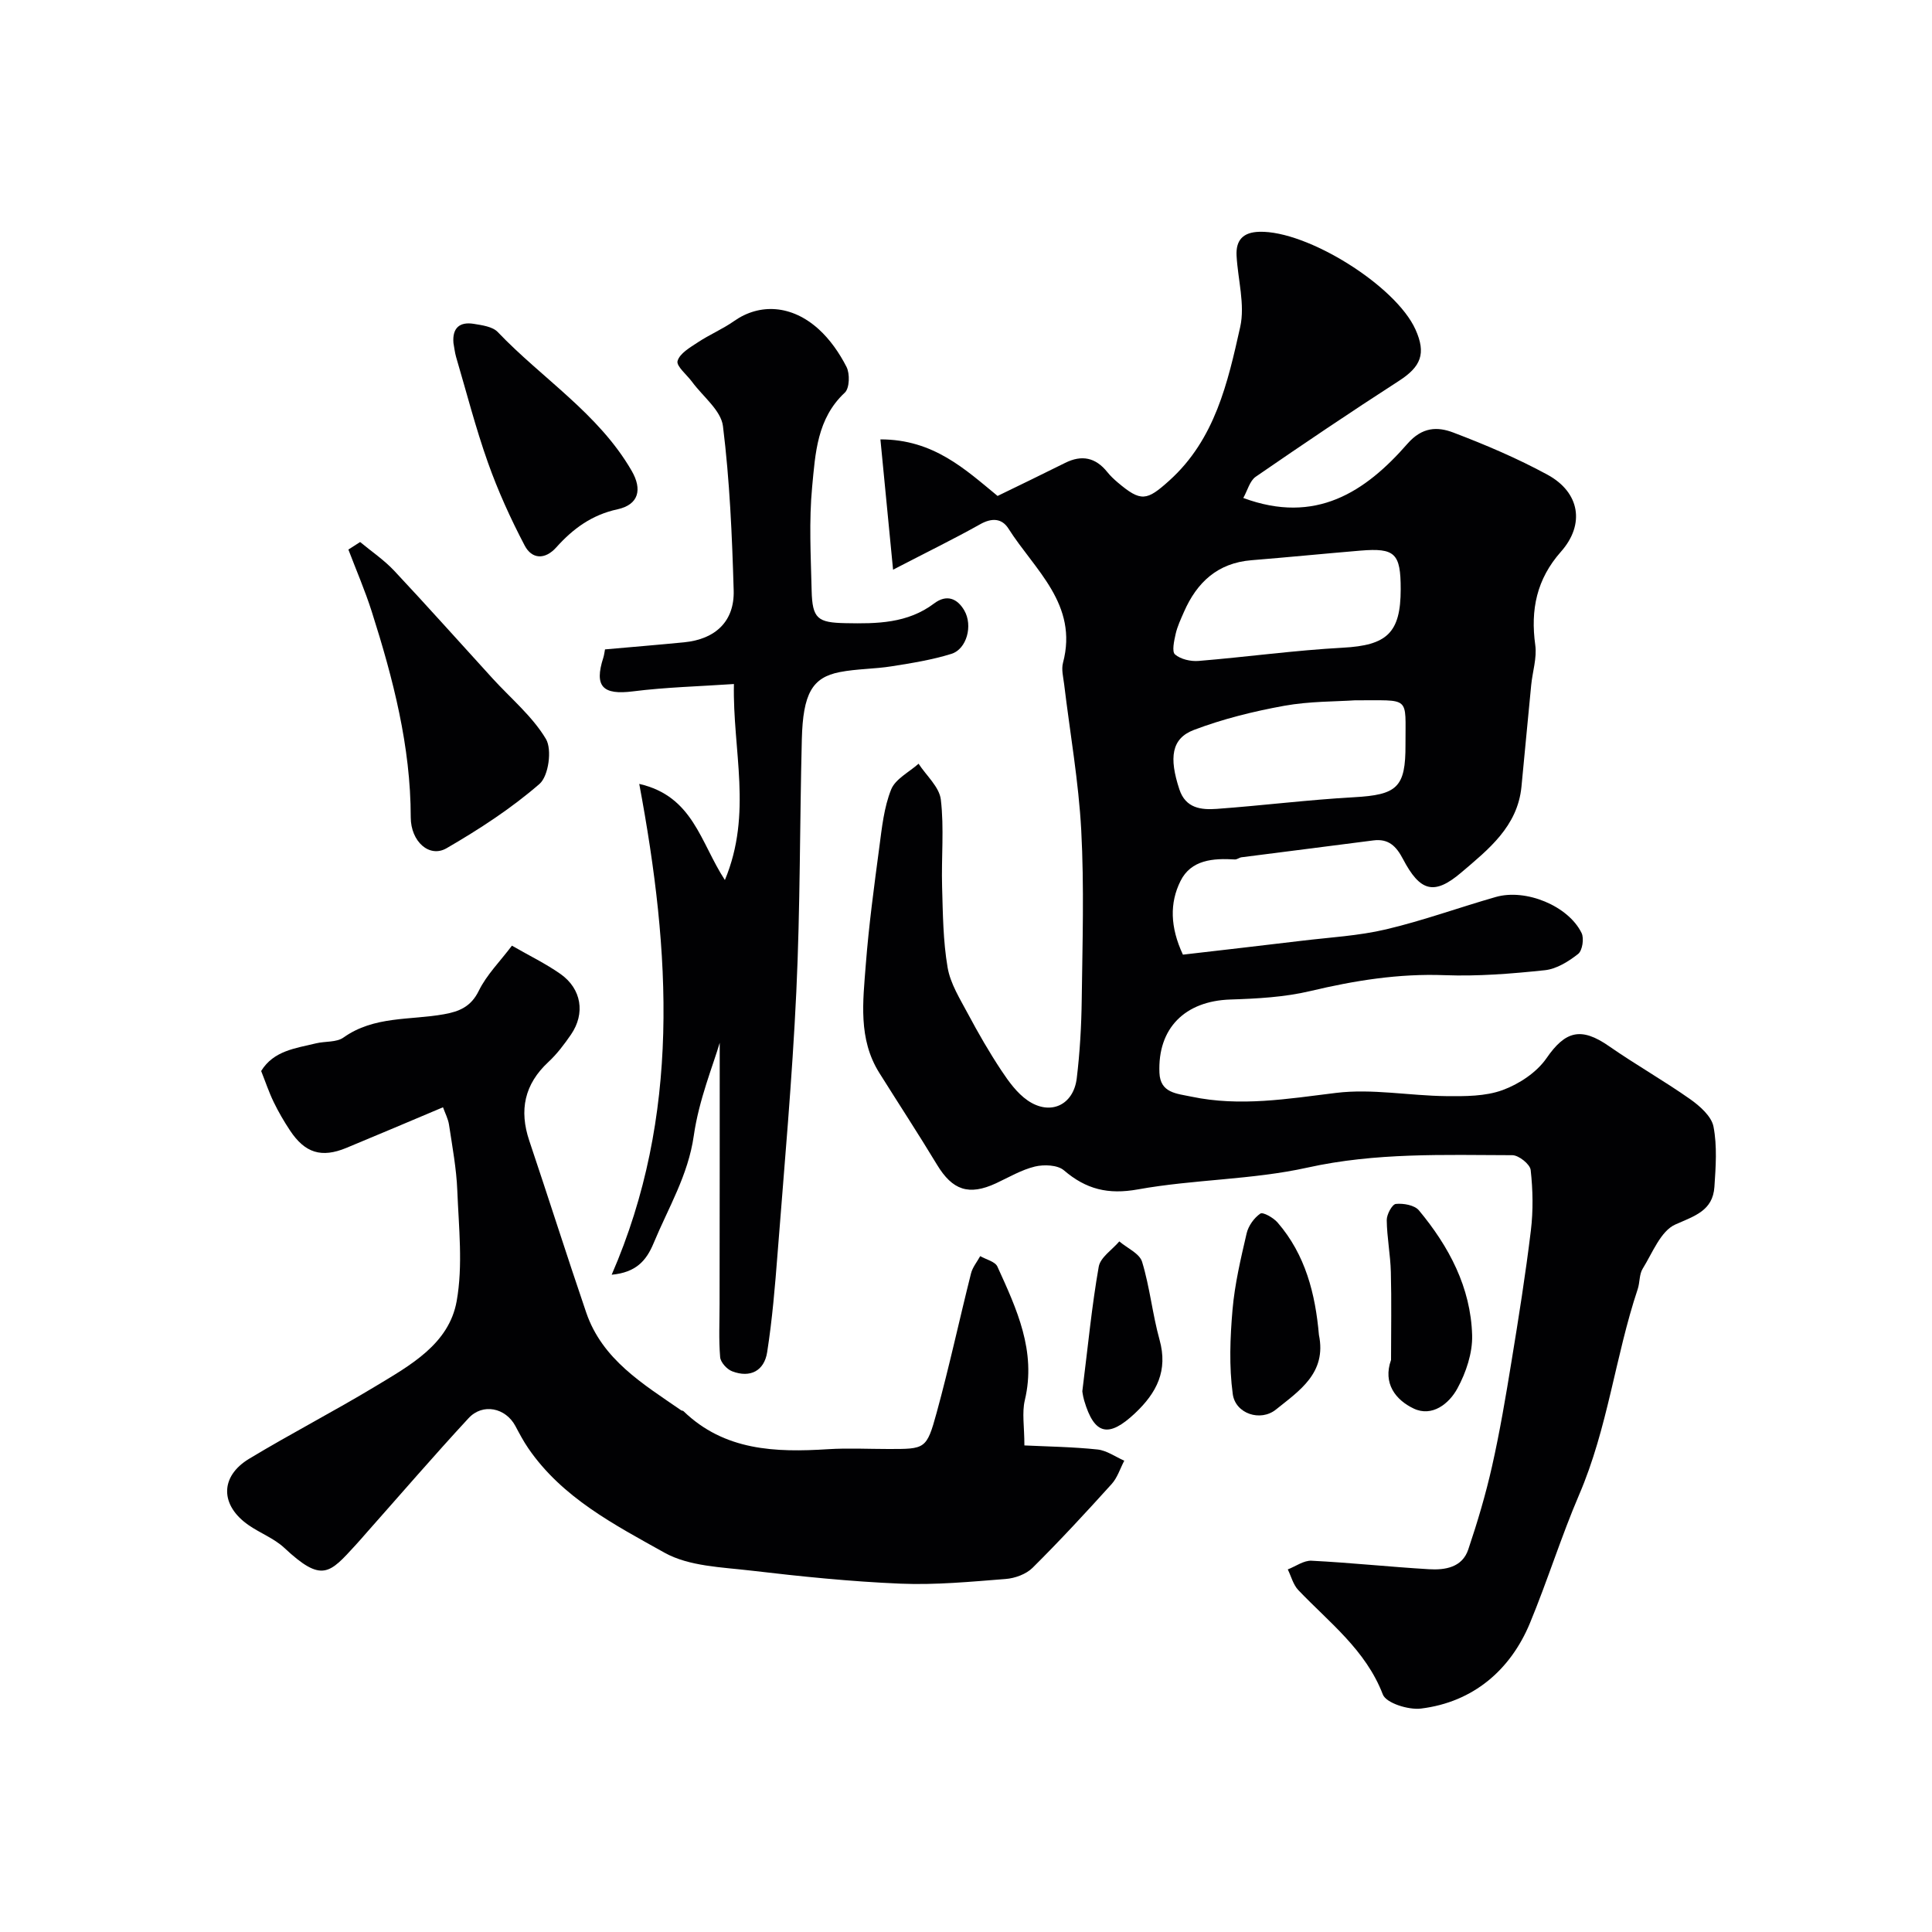 <svg enable-background="new 0 0 400 400" viewBox="0 0 400 400" xmlns="http://www.w3.org/2000/svg"><g fill="#010103"><path d="m184.9 117.95c-.87-8.97-1.72-17.67-2.62-26.98 11.02-.01 17.59 6.24 24.26 11.71 4.7-2.29 9.36-4.53 13.98-6.84 3.46-1.73 6.32-1.12 8.74 1.9.62.78 1.36 1.47 2.12 2.12 4.85 4.11 6.04 3.85 10.71-.36 9.47-8.53 12.1-20.27 14.68-31.8 1.03-4.63-.48-9.81-.75-14.74-.18-3.25 1.35-4.88 4.71-4.97 9.9-.29 28.26 11.15 32.34 20.25 2.23 4.98 1.12 7.67-3.41 10.6-10 6.45-19.87 13.11-29.67 19.86-1.24.85-1.7 2.83-2.58 4.4 14.98 5.55 25.26-1.24 33.99-11.23 3.06-3.5 6.21-3.56 9.48-2.32 6.66 2.53 13.27 5.34 19.52 8.74 6.7 3.65 7.79 10.27 2.78 15.93-5.04 5.69-6.33 12.02-5.32 19.33.37 2.67-.57 5.51-.84 8.27-.69 7.03-1.34 14.06-2.02 21.08-.81 8.23-6.87 12.98-12.44 17.73-5.67 4.83-8.56 3.95-12.1-2.8-1.39-2.64-2.98-4.24-6.13-3.83-9.09 1.18-18.19 2.32-27.28 3.49-.48.06-.94.48-1.39.45-4.48-.27-9.06.04-11.26 4.48-2.24 4.52-2.16 9.5.51 15.23 8-.93 16.28-1.87 24.56-2.87 5.85-.71 11.8-1.02 17.51-2.37 7.67-1.81 15.12-4.53 22.71-6.7 6.22-1.78 15.02 1.84 17.76 7.46.55 1.12.17 3.63-.71 4.33-1.98 1.56-4.46 3.11-6.87 3.37-6.89.73-13.87 1.29-20.78 1.03-9.49-.36-18.6 1.1-27.77 3.28-5.38 1.28-11.05 1.58-16.61 1.76-9.36.31-15.06 5.92-14.66 15.19.18 4.17 3.54 4.27 6.62 4.92 10.08 2.12 19.93.45 29.97-.78 7.44-.91 15.16.59 22.76.67 3.92.04 8.12.06 11.7-1.25 3.41-1.25 7.04-3.65 9.07-6.58 3.9-5.65 7.14-6.57 12.99-2.49 5.48 3.81 11.31 7.11 16.77 10.95 2.01 1.42 4.41 3.54 4.83 5.68.78 4.03.47 8.33.19 12.49-.34 4.92-4.06 5.99-8.09 7.78-3.03 1.34-4.73 5.88-6.76 9.15-.73 1.17-.57 2.85-1.03 4.23-4.67 13.99-6.17 28.71-12.14 42.6-3.66 8.52-6.57 17.86-10.19 26.59-4 9.62-11.69 16.32-22.54 17.65-2.58.32-7.22-1.13-7.9-2.92-3.55-9.24-11.1-14.89-17.5-21.61-1.06-1.11-1.47-2.84-2.18-4.28 1.64-.63 3.31-1.88 4.92-1.8 8.11.41 16.2 1.28 24.31 1.76 3.35.2 6.89-.36 8.14-4.09 1.91-5.67 3.62-11.43 4.93-17.26 1.61-7.15 2.83-14.38 4.01-21.62 1.48-9.03 2.92-18.07 4.02-27.16.5-4.13.42-8.39-.04-12.52-.13-1.2-2.47-3.07-3.8-3.07-14.18-.04-28.29-.56-42.42 2.57-11.46 2.54-23.49 2.42-35.08 4.51-6.2 1.12-10.75-.02-15.34-3.95-1.31-1.12-4.12-1.23-6-.78-2.8.68-5.4 2.23-8.06 3.47-5.62 2.6-9.01 1.44-12.2-3.83-3.88-6.42-7.99-12.7-11.97-19.05-4.39-7.01-3.37-14.79-2.79-22.37.63-8.15 1.73-16.28 2.81-24.39.53-4.02.96-8.19 2.44-11.89.88-2.19 3.72-3.59 5.68-5.34 1.61 2.47 4.3 4.81 4.61 7.43.7 5.92.09 11.98.26 17.97.16 5.61.2 11.28 1.14 16.78.57 3.36 2.58 6.53 4.23 9.63 2.13 3.99 4.39 7.92 6.89 11.69 1.52 2.29 3.25 4.7 5.46 6.22 4.65 3.2 9.48.99 10.16-4.59.65-5.39.96-10.84 1.03-16.26.15-11.69.52-23.41-.1-35.08-.54-10.11-2.33-20.16-3.54-30.24-.18-1.47-.6-3.07-.24-4.43 3.22-12.13-5.87-19.24-11.29-27.8-1.36-2.14-3.44-2.28-5.91-.87-5.35 3-10.89 5.7-17.98 9.38zm95.64 27.04c-3.87.27-9.37.18-14.68 1.14-6.33 1.15-12.69 2.72-18.69 5-4.65 1.77-5.16 5.74-2.99 12.31 1.3 3.93 4.53 4.26 7.74 4.03 9.47-.69 18.9-1.88 28.38-2.41 8.95-.5 10.73-2 10.69-10.89-.04-10.27 1.18-9.11-10.45-9.18zm9.46-23.01c0-7.42-1.17-8.57-8.34-7.98-7.53.63-15.05 1.38-22.58 1.99-6.98.57-11.27 4.57-13.95 10.69-.65 1.49-1.36 2.98-1.72 4.55-.32 1.42-.82 3.67-.14 4.26 1.17 1.01 3.25 1.48 4.88 1.35 9.96-.82 19.89-2.2 29.87-2.74 9.08-.49 11.98-3.01 11.98-12.12z"/><path d="m212.09 299.26c4.79.23 9.99.3 15.13.84 1.91.2 3.7 1.51 5.55 2.32-.86 1.63-1.42 3.52-2.62 4.84-5.33 5.9-10.73 11.74-16.37 17.34-1.33 1.32-3.63 2.16-5.55 2.31-7.25.57-14.54 1.27-21.78.97-10.33-.43-20.66-1.49-30.93-2.7-6.09-.72-12.86-.87-17.96-3.72-10.32-5.77-21.15-11.35-28.17-21.59-1.01-1.47-1.85-3.06-2.69-4.64-2.01-3.76-6.75-4.79-9.69-1.61-7.16 7.74-14.04 15.73-21.04 23.62-.77.87-1.51 1.75-2.3 2.6-5.46 5.96-6.99 7.94-14.82.62-2.1-1.96-5-3.04-7.4-4.71-5.88-4.08-5.96-10.05.12-13.72 8.63-5.21 17.6-9.84 26.23-15.05 7.15-4.32 15.16-8.71 16.75-17.6 1.32-7.4.43-15.25.13-22.88-.18-4.55-1.03-9.08-1.71-13.6-.18-1.24-.81-2.41-1.25-3.65-6.79 2.86-13.38 5.67-20.01 8.41-5.15 2.13-8.57 1.07-11.67-3.61-1.26-1.9-2.41-3.88-3.4-5.93-.98-2.03-1.7-4.2-2.57-6.38 2.6-4.23 7.14-4.7 11.37-5.73 1.89-.46 4.23-.17 5.67-1.2 6.34-4.51 13.8-3.56 20.8-4.82 3.14-.56 5.6-1.54 7.22-4.86 1.62-3.31 4.39-6.06 6.86-9.34 3.68 2.12 7.04 3.74 10.05 5.86 4.37 3.08 5.17 8.18 2.18 12.54-1.39 2.02-2.9 4.03-4.69 5.69-4.96 4.61-6.07 9.97-3.95 16.29 3.98 11.83 7.75 23.74 11.78 35.55 3.34 9.79 11.77 14.81 19.67 20.27.13.09.35.06.46.16 8.51 8.23 19.06 8.58 29.95 7.89 4.15-.26 8.33-.04 12.49-.04 7.63 0 7.91.08 9.99-7.51 2.62-9.55 4.7-19.24 7.12-28.85.32-1.27 1.25-2.38 1.9-3.57 1.22.7 3.09 1.12 3.56 2.16 3.98 8.76 8.1 17.49 5.68 27.66-.62 2.61-.09 5.48-.09 9.37z"/><path d="m149.01 215.9c-1.35 4.62-4.31 11.79-5.37 19.24-1.17 8.2-5.28 14.93-8.31 22.23-1.52 3.67-3.67 6.08-8.69 6.55 14.3-32.9 12.26-66.6 5.71-101.62 11.18 2.55 12.63 12.1 17.73 19.9 5.76-13.81 1.58-26.82 1.87-40.58-7.22.49-14.1.66-20.9 1.52-6.25.79-8.07-.99-6.14-6.97.19-.6.25-1.24.35-1.72 5.6-.5 11-.94 16.4-1.47 6.46-.64 10.42-4.34 10.24-10.72-.33-11.37-.82-22.77-2.22-34.04-.41-3.27-4.16-6.12-6.39-9.16-1.08-1.47-3.31-3.26-3.01-4.32.45-1.58 2.59-2.8 4.21-3.87 2.42-1.6 5.14-2.74 7.51-4.41 5.27-3.7 11.9-3.36 17.47 1.67 2.38 2.15 4.33 4.97 5.79 7.83.72 1.41.64 4.41-.35 5.33-5.77 5.37-6.1 12.6-6.76 19.47-.68 7.1-.28 14.31-.11 21.47.14 5.88 1.23 6.68 7.05 6.79 6.46.13 12.82.06 18.32-4.09 2.6-1.96 4.81-1.01 6.24 1.46 1.81 3.13.5 7.99-2.66 8.98-4 1.25-8.21 1.92-12.38 2.58-3.56.57-7.22.51-10.75 1.2-5.71 1.11-7.61 4.46-7.85 13.91-.44 17.42-.32 34.86-1.14 52.26-.85 18.08-2.48 36.12-3.88 54.17-.53 6.84-1.1 13.71-2.16 20.48-.6 3.82-3.48 5.39-7.25 3.94-1.08-.41-2.39-1.85-2.48-2.92-.31-3.64-.12-7.32-.12-10.98.03-18.9.03-37.81.03-54.11z"/><path d="m74.56 112.22c2.36 1.96 4.95 3.71 7.04 5.93 6.88 7.34 13.57 14.85 20.35 22.28 3.78 4.15 8.27 7.86 11.08 12.57 1.3 2.19.55 7.67-1.33 9.3-5.86 5.09-12.49 9.4-19.23 13.31-3.58 2.08-7.42-1.38-7.43-6.39-.01-14.72-3.66-28.73-8.07-42.59-1.39-4.36-3.21-8.57-4.84-12.85.81-.52 1.62-1.04 2.43-1.56z"/><path d="m93.88 71.01c-.26-3.15 1.32-4.43 4.22-3.96 1.72.28 3.88.57 4.95 1.69 9.18 9.63 20.86 16.86 27.72 28.72 2.25 3.87 1.48 7.02-2.91 7.98-5.35 1.16-9.23 4.03-12.69 7.89-2.36 2.63-5.07 2.43-6.54-.38-2.91-5.55-5.53-11.31-7.62-17.21-2.54-7.15-4.43-14.54-6.58-21.83-.27-.94-.37-1.93-.55-2.9z"/><path d="m273.07 276.38c1.64 7.9-4.1 11.58-8.9 15.45-3.2 2.58-8.39.87-8.94-3.2-.78-5.73-.55-11.67-.05-17.46.46-5.32 1.71-10.59 2.92-15.81.36-1.55 1.54-3.21 2.84-4.1.54-.37 2.7.85 3.56 1.84 5.8 6.69 7.83 14.82 8.57 23.28z"/><path d="m288 281.56c0-6.07.12-12.14-.04-18.2-.09-3.59-.81-7.17-.85-10.76-.01-1.17 1.12-3.26 1.89-3.34 1.57-.16 3.87.25 4.77 1.33 6.23 7.49 10.74 15.96 11.02 25.86.1 3.67-1.26 7.72-3.05 11.01-1.72 3.17-5.25 5.98-9.06 4.16-3.71-1.76-6.42-5.2-4.68-10.06z"/><path d="m224.09 288c1.19-9.53 1.97-17.69 3.39-25.74.34-1.94 2.78-3.5 4.26-5.24 1.63 1.39 4.2 2.5 4.72 4.23 1.6 5.25 2.14 10.83 3.61 16.13 1.78 6.39-.57 10.97-5.08 15.22-5.46 5.14-8.42 4.51-10.52-2.63-.32-1.11-.43-2.26-.38-1.97z"/></g></svg>